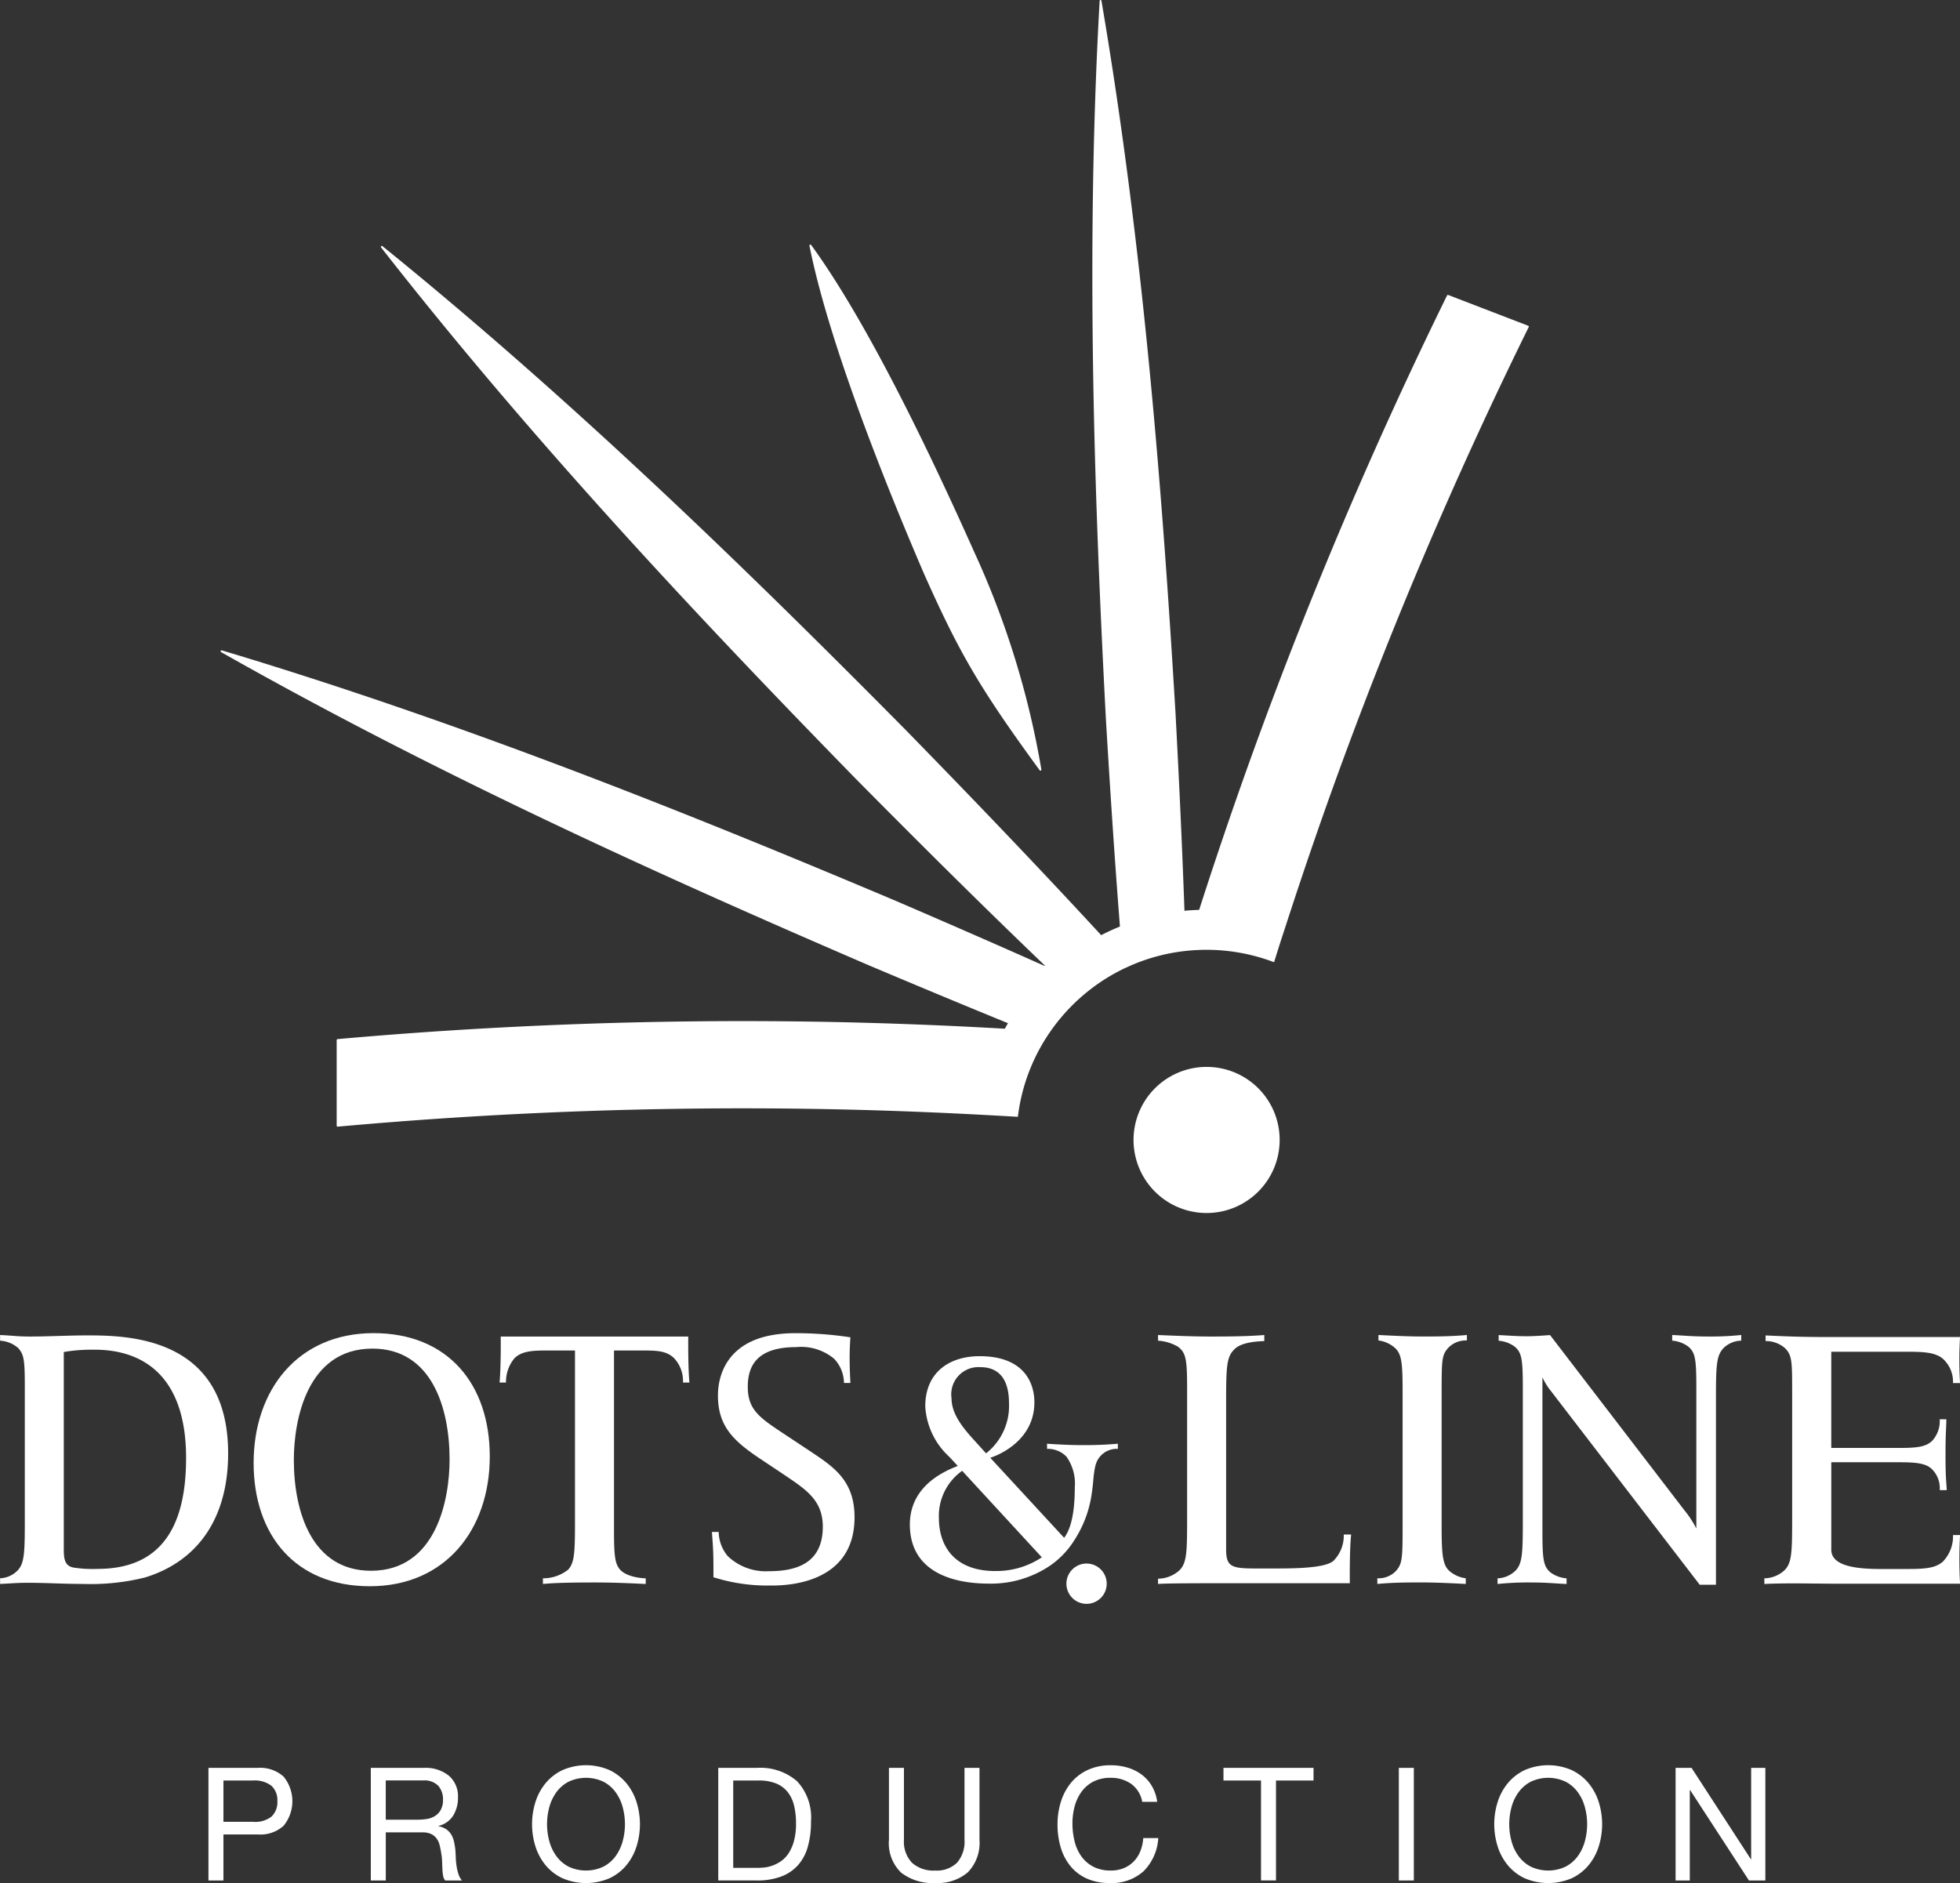 <svg xmlns="http://www.w3.org/2000/svg" width="190" height="182.551" viewBox="0 0 190 182.551"><rect x="0" y="0" width="190" height="182.551" fill="#333333" stroke="none"/><g transform="translate(-547.631 -654.78)"><g transform="translate(547.631 654.78)"><g transform="translate(21.385)"><g transform="translate(88.499 103.436)"><path d="M725.367,815.8a7.082,7.082,0,1,1-7.121-7.048,7.074,7.074,0,0,1,7.121,7.048" transform="translate(-711.203 -808.754)" fill="#fff"/></g><path d="M686.755,741.038a.094.094,0,0,0,.074.037.08.08,0,0,0,.037-.008.092.092,0,0,0,.053-.1,84,84,0,0,0-6.5-21.071c-3.367-7.528-9.917-21.7-15.818-29.782a.092.092,0,0,0-.164.072c1.953,9.814,7.863,24.267,11.123,31.843C678.918,729.549,680.833,732.944,686.755,741.038Z" transform="translate(-607.355 -666.364)" fill="#fff"/><path d="M706.223,686.361l-7.752-2.983a.089.089,0,0,0-.115.045,443.024,443.024,0,0,0-17.981,41.987c-2.136,5.8-4.163,11.7-6.052,17.58-.478.015-.952.042-1.422.087-.236-6.627-.542-13.021-.863-19.081-1.231-20.568-3.047-44.868-7.183-69.139a.091.091,0,0,0-.09-.076h0a.093.093,0,0,0-.087.087c-1.392,24.581-.476,48.931.6,69.509.381,6.416.818,13.2,1.367,20.228q-.932.379-1.82.836c-6.56-7.115-13-13.8-19.017-19.964-14.387-14.531-31.657-31.458-50.654-46.834a.089.089,0,0,0-.122.005.091.091,0,0,0-.008.122c15.047,19.257,31.675,36.816,45.956,51.453,5.695,5.758,11.851,11.9,18.385,18.162l-.032.038c-4.968-2.216-9.8-4.32-14.432-6.313-19.031-8.036-41.676-17.2-65.32-24.279a.094.094,0,0,0-.11.052.09.09,0,0,0,.039.115c21.472,12.169,43.762,22.165,62.735,30.34,4.335,1.833,8.865,3.726,13.546,5.638q-.156.265-.3.535c-6.321-.363-12.716-.6-19.048-.692a443.122,443.122,0,0,0-45.644,1.7.091.091,0,0,0-.083.091v8.306a.09.09,0,0,0,.091.091h.008a435.9,435.9,0,0,1,45.49-1.732c5.5.079,11.049.271,16.553.561q1.938.1,3.868.216a.025.025,0,0,0,.028-.023,18.5,18.5,0,0,1,.35-1.974,18.3,18.3,0,0,1,2.347-5.595,18.508,18.508,0,0,1,3.272-3.88q.619-.556,1.285-1.057a18.419,18.419,0,0,1,2.971-1.814c.2-.095.4-.183.594-.272a18.292,18.292,0,0,1,5.46-1.468l.077-.008q.906-.094,1.835-.1a18.392,18.392,0,0,1,6.616,1.194.027.027,0,0,0,.035-.017c.151-.482.3-.965.452-1.445.237-.746.484-1.493.727-2.24,1.741-5.365,3.592-10.744,5.541-16.037a434.769,434.769,0,0,1,17.957-41.831.092.092,0,0,0-.049-.126Z" transform="translate(-579.465 -654.78)" fill="#fff"/></g><g transform="translate(0 129.244)"><path d="M556.814,848.87a15.785,15.785,0,0,0-3,.22v19.089c0,.951.068,1.718,1.08,1.829a11.992,11.992,0,0,0,2.2.109c6.381,0,8.576-4.388,8.576-10.75,0-8.228-4.457-10.5-8.847-10.5m4.841,22.088a21.709,21.709,0,0,1-5.924.621c-1.976,0-3.585-.11-5.3-.11-1.243,0-1.3.037-2.8.11v-.549a2.5,2.5,0,0,0,1.737-.8c.622-.695.659-1.719.659-4.864v-12.8c0-2.705-.073-3.181-.622-3.839a2.925,2.925,0,0,0-1.773-.732v-.548c1.5.073,1.664.146,2.907.146,1.756,0,3.73-.11,5.558-.11,4.023,0,13.64.183,13.64,11.446,0,6.253-2.926,10.458-8.081,12.031" transform="translate(-547.631 -847.261)" fill="#fff"/><path d="M595.749,848.671c-6.354,0-7.619,6.948-7.619,10.787,0,5.046,1.755,10.75,7.478,10.75,6.355,0,7.619-6.947,7.619-10.787,0-5.046-1.756-10.75-7.479-10.75m-.253,23.038c-7.2,0-11.264-4.937-11.264-11.958,0-7.058,4.279-12.58,11.629-12.58,7.2,0,11.263,4.938,11.263,11.959,0,7.057-4.279,12.579-11.628,12.579" transform="translate(-559.645 -847.171)" fill="#fff"/><path d="M637.5,852.123a3.222,3.222,0,0,0-.914-2.414c-.731-.658-1.6-.695-3.067-.695h-2.707v17.553c0,2.3.11,3.035.476,3.547.586.878,2.3.987,2.6.987v.549c-1.572-.073-3.194-.146-4.766-.146-1.28,0-3.733,0-5.2.146V871.1a3.9,3.9,0,0,0,2.45-.84c.622-.7.659-1.683.659-4.827V849.015h-2.195c-1.645,0-2.847-.037-3.652.732a3.534,3.534,0,0,0-.841,2.377h-.622c.147-1.682.11-4.461.11-4.461h18.18s-.036,2.779.11,4.461Z" transform="translate(-571.292 -847.332)" fill="#fff"/><path d="M656.14,871.636a17.31,17.31,0,0,1-5.631-.8v-.951c0-1.719-.073-2.377-.146-3.437h.658a3.716,3.716,0,0,0,.877,2.341,5.331,5.331,0,0,0,3.986,1.462c2.56,0,5.228-.695,5.228-4.315,0-2.633-1.718-3.656-3.875-5.12l-2.085-1.39c-2.706-1.792-4.205-3.218-4.205-6.217,0-1.206.329-6.033,7.5-6.033a35.019,35.019,0,0,1,5.339.4s-.073.95-.073,2.011c0,.877.036,1.609.073,2.414h-.622a3.451,3.451,0,0,0-.951-2.34,4.984,4.984,0,0,0-3.693-1.134c-3.8,0-4.681,1.829-4.681,3.84,0,2.23,1.134,3,3.511,4.571l2.267,1.5c2.34,1.573,4.571,2.853,4.571,6.583,0,6.473-6.582,6.619-8.044,6.619" transform="translate(-581.35 -847.171)" fill="#fff"/><path d="M733.331,871.506H721.887c-2.86,0-6.35,0-7.149.073v-.512a3.122,3.122,0,0,0,2.061-.8c.715-.695.757-1.719.757-4.864V852.563c0-2.815-.127-3.4-.883-3.985a4.379,4.379,0,0,0-1.935-.586v-.548c1.64.073,3.533.146,5,.146s3.49,0,5.3-.146v.585c-.757.036-2.229.11-2.9.8-.714.695-.8,1.536-.8,4.827v14.554c0,1.645.463,1.866,2.734,1.866h2.145c1.849,0,4.715-.038,5.515-.732a3.441,3.441,0,0,0,1.009-2.56h.715c-.168,1.682-.126,4.717-.126,4.717" transform="translate(-602.479 -847.261)" fill="#fff"/><path d="M753.274,848.669c-.622.7-.658,1.057-.658,4.2V866c0,2.816.109,3.747.768,4.332a3,3,0,0,0,1.573.695v.549c-1.426-.073-2.98-.146-4.26-.146s-2.741,0-4.314.146v-.549a2.345,2.345,0,0,0,1.792-.695c.622-.695.658-1.188.658-4.332V852.871c0-2.815-.109-3.617-.768-4.2a3,3,0,0,0-1.573-.7v-.53c1.426.073,2.952.146,4.232.146s2.77,0,4.342-.146v.53a2.348,2.348,0,0,0-1.792.7" transform="translate(-612.866 -847.261)" fill="#fff"/><path d="M785.56,848.8c-.621.7-.658,1.718-.658,4.864v17.992h-1.573l-14.408-18.759a6.336,6.336,0,0,1-.841-1.353v14.919c0,2.816.11,3.4.768,3.986a3.006,3.006,0,0,0,1.573.584v.549c-1.426-.073-2.048-.146-3.328-.146a28.2,28.2,0,0,0-3.364.146v-.549a2.612,2.612,0,0,0,1.792-.8c.621-.695.658-1.719.658-4.864v-12.8c0-2.815-.109-3.4-.768-3.985a3.013,3.013,0,0,0-1.573-.586v-.548c1.426.073,1.763.11,2.744.11.549,0,1.25-.037,2.238-.11l13.01,16.968A10,10,0,0,1,783,866.2v-13.64c0-2.815-.109-3.4-.767-3.985a3.018,3.018,0,0,0-1.573-.586v-.548c1.426.073,2.048.146,3.328.146a28.186,28.186,0,0,0,3.364-.146v.548a2.52,2.52,0,0,0-1.792.8" transform="translate(-618.559 -847.261)" fill="#fff"/><path d="M821.2,871.569H809.238c-2.252,0-4.754-.083-7.007.028v-.549a2.945,2.945,0,0,0,1.971-.8c.683-.695.724-1.719.724-4.864V852.655c0-2.706-.041-3.255-.684-3.913a2.806,2.806,0,0,0-1.89-.695V847.5c2.212.11,3.83.156,6.082.156H821.2a38.031,38.031,0,0,0,0,4.461h-.683a2.99,2.99,0,0,0-1.006-2.377c-.8-.658-2.092-.658-3.7-.658h-7.092v9.325h6.649c1.69,0,2.535-.11,3.137-.695a2.816,2.816,0,0,0,.725-2.084h.644c0,.8-.081,1.17-.081,3.474,0,2.267.081,2.559.121,3.4h-.683a2.593,2.593,0,0,0-.765-2.048c-.6-.585-1.649-.658-3.177-.658h-6.569v8.484c0,1.645,2.627,1.864,4.8,1.864h2.373c1.769,0,2.9-.036,3.66-.731a3.516,3.516,0,0,0,.966-2.56h.683a42.9,42.9,0,0,0,0,4.717" transform="translate(-631.197 -847.278)" fill="#fff"/><path d="M687.207,871.33c-4.046,0-5.47-2.52-5.47-5.14a5.358,5.358,0,0,1,2.255-4.576L691.716,870a7.932,7.932,0,0,1-4.51,1.327m-4.244-16.745a2.637,2.637,0,0,1,2.785-3.018c2.056,0,2.786,1.492,2.786,3.482a5.864,5.864,0,0,1-2.222,4.875l-.961-1.062c-1.127-1.227-2.388-2.651-2.388-4.276m11.855,13.831a11.044,11.044,0,0,0,1.684-4.257q.119-.7.193-1.516c.132-1.559.3-1.99.7-2.454a2.116,2.116,0,0,1,1.692-.7v-.5a36.6,36.6,0,0,1-3.681.133c-.929,0-2.255-.066-3.184-.133v.5a2.5,2.5,0,0,1,1.89.763,4.525,4.525,0,0,1,.8,2.983c0,2.056-.27,3.88-1.033,4.875l-7.162-7.76c.464-.133,4.278-1.493,4.278-5.371,0-1.99-1.094-4.477-5.306-4.477-2.852,0-5.272,1.492-5.272,4.875a7.194,7.194,0,0,0,2.321,4.874s.531.563.829.895c-3.581,1.36-4.643,3.581-4.643,5.67,0,5.6,6.135,5.736,7.726,5.736a10.222,10.222,0,0,0,5.836-1.724,8.354,8.354,0,0,0,2.338-2.417" transform="translate(-590.722 -848.266)" fill="#fff"/><path d="M705.422,882.318a1.953,1.953,0,1,1-2.01-1.894,1.952,1.952,0,0,1,2.01,1.894" transform="translate(-598.14 -858.085)" fill="#fff"/></g></g><g transform="translate(567.843 825.911)"><path d="M582.5,909.911a3.388,3.388,0,0,1,2.5.849,3.765,3.765,0,0,1,0,4.762,3.323,3.323,0,0,1-2.5.841h-3.333v4.464h-1.453V909.911Zm-.49,5.228a2.59,2.59,0,0,0,1.812-.5,1.918,1.918,0,0,0,.573-1.5,1.894,1.894,0,0,0-.573-1.491,2.672,2.672,0,0,0-1.812-.512h-2.843v4.005Z" transform="translate(-577.719 -909.651)" fill="#fff"/><path d="M606.273,909.911a3.592,3.592,0,0,1,2.439.765,2.633,2.633,0,0,1,.879,2.095,3.309,3.309,0,0,1-.451,1.743,2.318,2.318,0,0,1-1.444,1.024v.03a1.95,1.95,0,0,1,.772.306,1.685,1.685,0,0,1,.474.513,2.322,2.322,0,0,1,.259.665,7.015,7.015,0,0,1,.13.765q.03.4.046.81a6.955,6.955,0,0,0,.077.81,4.88,4.88,0,0,0,.176.756,1.87,1.87,0,0,0,.343.635h-1.62a.917.917,0,0,1-.206-.459,4.709,4.709,0,0,1-.068-.65c-.011-.239-.021-.5-.03-.772a5.3,5.3,0,0,0-.093-.81q-.06-.4-.152-.757a1.783,1.783,0,0,0-.291-.627,1.428,1.428,0,0,0-.519-.428,1.932,1.932,0,0,0-.856-.161h-3.547v4.663h-1.452V909.911Zm.306,4.953a2.087,2.087,0,0,0,.8-.3,1.623,1.623,0,0,0,.55-.6,1.991,1.991,0,0,0,.207-.971,1.96,1.96,0,0,0-.459-1.346,1.887,1.887,0,0,0-1.483-.519h-3.607v3.806h3.027A5.764,5.764,0,0,0,606.579,914.864Z" transform="translate(-585.405 -909.651)" fill="#fff"/><path d="M624.737,913.094a5.4,5.4,0,0,1,.986-1.827A4.8,4.8,0,0,1,627.359,910a5.708,5.708,0,0,1,4.556,0,4.821,4.821,0,0,1,1.636,1.269,5.413,5.413,0,0,1,.985,1.827,7.173,7.173,0,0,1,0,4.3,5.407,5.407,0,0,1-.985,1.827,4.736,4.736,0,0,1-1.636,1.262,5.8,5.8,0,0,1-4.556,0,4.717,4.717,0,0,1-1.636-1.262,5.4,5.4,0,0,1-.986-1.827,7.173,7.173,0,0,1,0-4.3Zm1.338,3.776a4.4,4.4,0,0,0,.673,1.445,3.434,3.434,0,0,0,1.177,1.032,3.956,3.956,0,0,0,3.424,0,3.436,3.436,0,0,0,1.178-1.032,4.429,4.429,0,0,0,.672-1.445,6.311,6.311,0,0,0,0-3.256,4.436,4.436,0,0,0-.672-1.445,3.435,3.435,0,0,0-1.178-1.032,3.956,3.956,0,0,0-3.424,0,3.433,3.433,0,0,0-1.177,1.032,4.411,4.411,0,0,0-.673,1.445,6.311,6.311,0,0,0,0,3.256Z" transform="translate(-593.043 -909.524)" fill="#fff"/><path d="M655.024,909.911a5.441,5.441,0,0,1,3.883,1.284,5.141,5.141,0,0,1,1.361,3.913,8.817,8.817,0,0,1-.306,2.439,4.542,4.542,0,0,1-.948,1.789,4.1,4.1,0,0,1-1.636,1.108,6.554,6.554,0,0,1-2.354.382h-3.746V909.911Zm.122,9.692a5.868,5.868,0,0,0,.611-.038,3.36,3.36,0,0,0,.78-.183,3.525,3.525,0,0,0,.818-.421,2.767,2.767,0,0,0,.727-.749,4.183,4.183,0,0,0,.527-1.184,6.23,6.23,0,0,0,.207-1.72,7.294,7.294,0,0,0-.191-1.75,3.369,3.369,0,0,0-.627-1.315,2.759,2.759,0,0,0-1.123-.825,4.475,4.475,0,0,0-1.7-.283h-2.446V919.6Z" transform="translate(-601.863 -909.651)" fill="#fff"/><path d="M683.568,920.024a4.472,4.472,0,0,1-3.18,1.047,4.954,4.954,0,0,1-3.294-1,3.953,3.953,0,0,1-1.185-3.188v-6.971h1.453v6.971a2.965,2.965,0,0,0,.779,2.225,3.1,3.1,0,0,0,2.247.756,2.8,2.8,0,0,0,2.118-.756,3.1,3.1,0,0,0,.726-2.225v-6.971h1.453v6.971A4.107,4.107,0,0,1,683.568,920.024Z" transform="translate(-609.947 -909.651)" fill="#fff"/><path d="M707.359,911.328a3.376,3.376,0,0,0-1.98-.58,3.547,3.547,0,0,0-1.674.367,3.305,3.305,0,0,0-1.147.986,4.254,4.254,0,0,0-.665,1.414,6.308,6.308,0,0,0-.214,1.651,7.055,7.055,0,0,0,.214,1.765,4.221,4.221,0,0,0,.665,1.452,3.287,3.287,0,0,0,1.154.986,3.6,3.6,0,0,0,1.682.367,3.229,3.229,0,0,0,1.276-.237,2.888,2.888,0,0,0,.963-.657,3.038,3.038,0,0,0,.634-1,4.161,4.161,0,0,0,.275-1.253H710a4.959,4.959,0,0,1-1.422,3.21,4.6,4.6,0,0,1-3.3,1.147,5.256,5.256,0,0,1-2.217-.436,4.345,4.345,0,0,1-1.575-1.2,5.143,5.143,0,0,1-.94-1.8,7.677,7.677,0,0,1-.314-2.232,7.277,7.277,0,0,1,.337-2.24,5.391,5.391,0,0,1,.985-1.827,4.592,4.592,0,0,1,1.621-1.231,5.219,5.219,0,0,1,2.224-.451,5.6,5.6,0,0,1,1.62.23,4.354,4.354,0,0,1,1.361.672,3.79,3.79,0,0,1,.994,1.108,4.073,4.073,0,0,1,.52,1.536h-1.452A2.7,2.7,0,0,0,707.359,911.328Z" transform="translate(-617.929 -909.524)" fill="#fff"/><path d="M724.181,911.134v-1.223h8.73v1.223h-3.639v9.692H727.82v-9.692Z" transform="translate(-625.791 -909.651)" fill="#fff"/><path d="M750.939,909.911v10.916h-1.452V909.911Z" transform="translate(-634.097 -909.651)" fill="#fff"/><path d="M763.584,913.094a5.413,5.413,0,0,1,.986-1.827A4.81,4.81,0,0,1,766.206,910a5.707,5.707,0,0,1,4.556,0,4.82,4.82,0,0,1,1.636,1.269,5.411,5.411,0,0,1,.985,1.827,7.172,7.172,0,0,1,0,4.3,5.4,5.4,0,0,1-.985,1.827,4.735,4.735,0,0,1-1.636,1.262,5.8,5.8,0,0,1-4.556,0,4.726,4.726,0,0,1-1.636-1.262,5.407,5.407,0,0,1-.986-1.827,7.173,7.173,0,0,1,0-4.3Zm1.338,3.776a4.4,4.4,0,0,0,.673,1.445,3.435,3.435,0,0,0,1.177,1.032,3.956,3.956,0,0,0,3.424,0,3.443,3.443,0,0,0,1.178-1.032,4.429,4.429,0,0,0,.672-1.445,6.311,6.311,0,0,0,0-3.256,4.436,4.436,0,0,0-.672-1.445,3.442,3.442,0,0,0-1.178-1.032,3.956,3.956,0,0,0-3.424,0,3.434,3.434,0,0,0-1.177,1.032,4.41,4.41,0,0,0-.673,1.445,6.311,6.311,0,0,0,0,3.256Z" transform="translate(-638.616 -909.524)" fill="#fff"/><path d="M790.97,909.911l5.748,8.852h.031v-8.852h1.376v10.916h-1.59l-5.7-8.76H790.8v8.76h-1.376V909.911Z" transform="translate(-647.206 -909.651)" fill="#fff"/></g></g></svg>